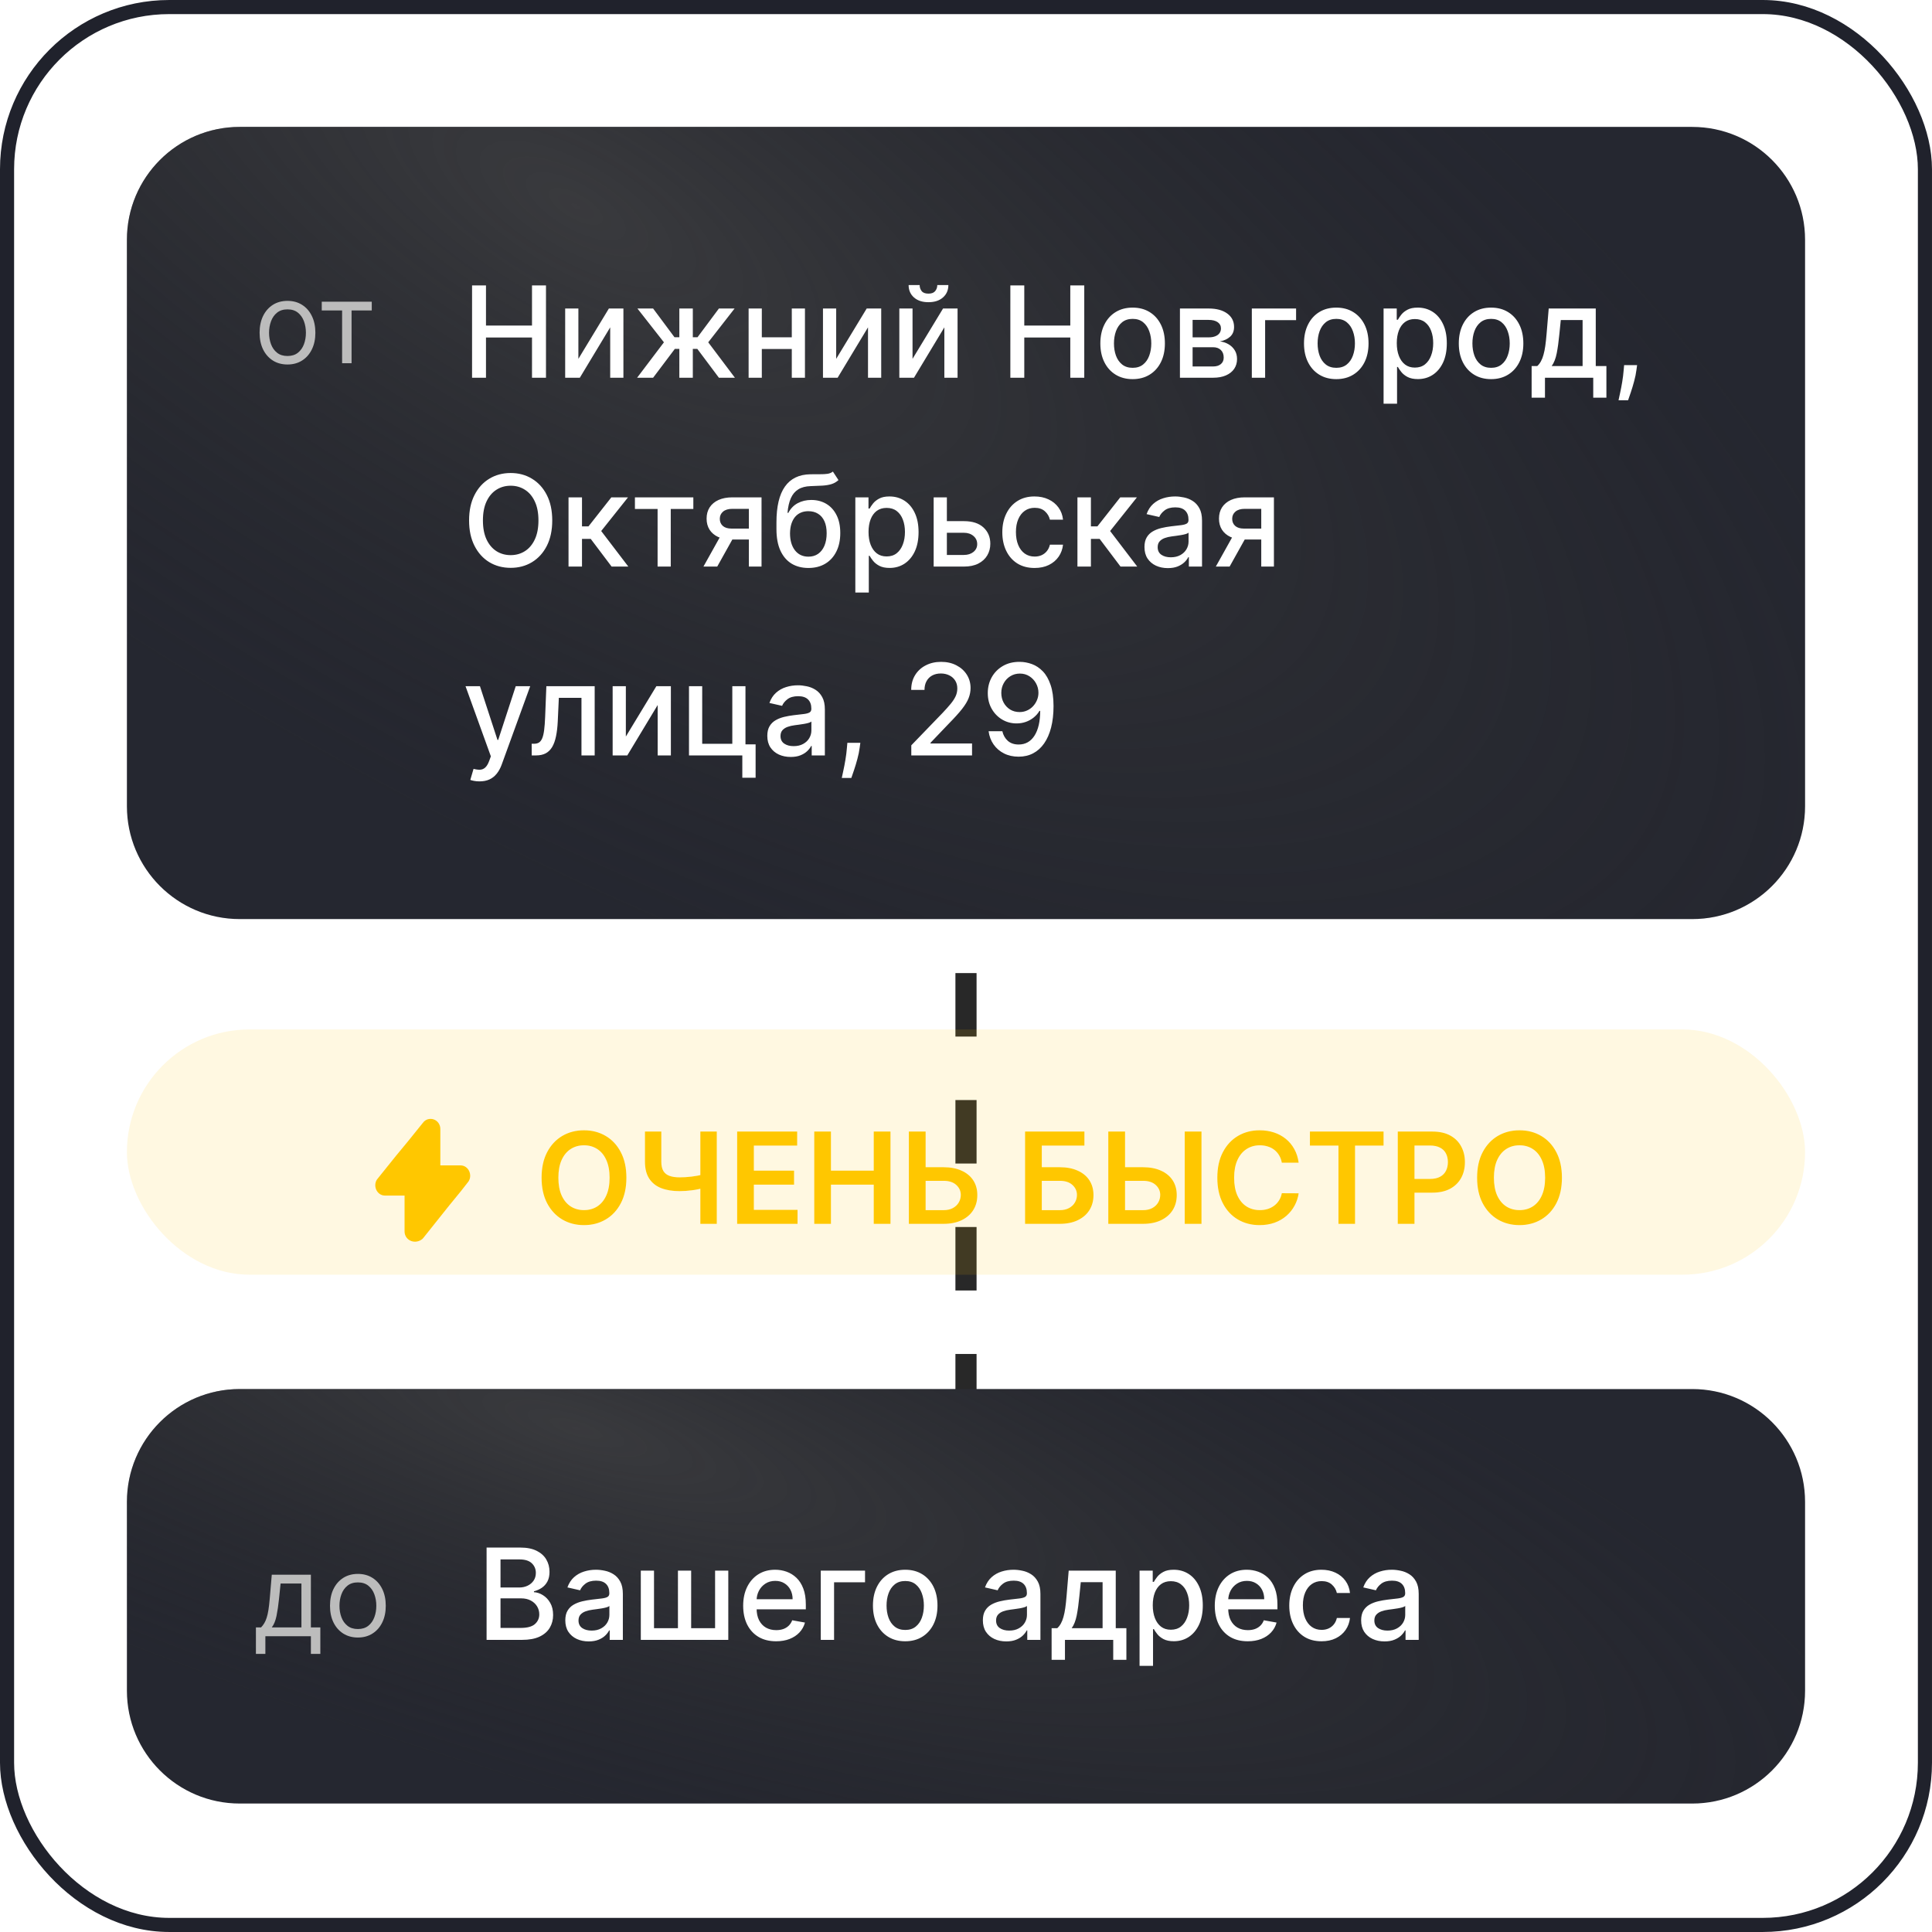 <svg width="266" height="266" viewBox="0 0 266 266" fill="none" xmlns="http://www.w3.org/2000/svg">
<rect x="0.971" y="0.971" width="264.056" height="264.056" rx="22.328" stroke="#20222C" stroke-width="1.942"/>
<path d="M132.999 116.496L132.999 201.926" stroke="#282828" stroke-width="2.912" stroke-dasharray="8.74 8.74"/>
<g filter="url(#filter0_b_45_564)">
<path d="M17.474 206.78C17.474 198.201 24.428 191.247 33.006 191.247H232.99C241.569 191.247 248.523 198.201 248.523 206.78V232.78C248.523 241.358 241.569 248.312 232.99 248.312H33.006C24.428 248.312 17.474 241.358 17.474 232.78V206.78Z" fill="#1C1E28"/>
<path d="M17.474 206.78C17.474 198.201 24.428 191.247 33.006 191.247H232.99C241.569 191.247 248.523 198.201 248.523 206.78V232.78C248.523 241.358 241.569 248.312 232.99 248.312H33.006C24.428 248.312 17.474 241.358 17.474 232.78V206.78Z" fill="white" fill-opacity="0.04"/>
<path d="M17.474 206.78C17.474 198.201 24.428 191.247 33.006 191.247H232.99C241.569 191.247 248.523 198.201 248.523 206.78V232.78C248.523 241.358 241.569 248.312 232.99 248.312H33.006C24.428 248.312 17.474 241.358 17.474 232.78V206.78Z" fill="url(#paint0_radial_45_564)" fill-opacity="0.61"/>
<path d="M35.235 227.707V224.066H35.941C36.114 223.886 36.263 223.691 36.388 223.481C36.513 223.272 36.621 223.024 36.713 222.737C36.809 222.446 36.89 222.093 36.956 221.678C37.022 221.258 37.081 220.753 37.133 220.161L37.419 216.807H42.803V224.066H44.105V227.707H42.803V225.28H36.537V227.707H35.235ZM37.419 224.066H41.501V218.021H38.633L38.412 220.161C38.32 221.047 38.206 221.821 38.07 222.483C37.934 223.145 37.717 223.673 37.419 224.066ZM49.274 225.456C48.51 225.456 47.838 225.274 47.261 224.91C46.687 224.546 46.239 224.037 45.915 223.382C45.595 222.728 45.435 221.963 45.435 221.087C45.435 220.205 45.595 219.435 45.915 218.776C46.239 218.118 46.687 217.607 47.261 217.243C47.838 216.879 48.51 216.697 49.274 216.697C50.039 216.697 50.709 216.879 51.282 217.243C51.859 217.607 52.308 218.118 52.628 218.776C52.952 219.435 53.113 220.205 53.113 221.087C53.113 221.963 52.952 222.728 52.628 223.382C52.308 224.037 51.859 224.546 51.282 224.91C50.709 225.274 50.039 225.456 49.274 225.456ZM49.274 224.287C49.855 224.287 50.333 224.138 50.709 223.84C51.084 223.542 51.361 223.15 51.541 222.665C51.722 222.18 51.812 221.654 51.812 221.087C51.812 220.521 51.722 219.993 51.541 219.504C51.361 219.015 51.084 218.62 50.709 218.318C50.333 218.017 49.855 217.866 49.274 217.866C48.693 217.866 48.215 218.017 47.84 218.318C47.465 218.62 47.188 219.015 47.007 219.504C46.827 219.993 46.737 220.521 46.737 221.087C46.737 221.654 46.827 222.18 47.007 222.665C47.188 223.15 47.465 223.542 47.84 223.84C48.215 224.138 48.693 224.287 49.274 224.287Z" fill="#BCBCBC"/>
<path d="M66.994 225.78V213.071H71.648C72.55 213.071 73.296 213.22 73.888 213.518C74.48 213.811 74.922 214.211 75.216 214.715C75.51 215.216 75.657 215.781 75.657 216.409C75.657 216.939 75.559 217.386 75.365 217.75C75.171 218.11 74.91 218.399 74.583 218.619C74.26 218.834 73.905 218.991 73.516 219.09V219.214C73.938 219.235 74.349 219.371 74.751 219.624C75.156 219.872 75.491 220.226 75.756 220.685C76.021 221.144 76.153 221.703 76.153 222.36C76.153 223.01 76 223.593 75.694 224.11C75.392 224.623 74.924 225.031 74.291 225.333C73.658 225.631 72.85 225.78 71.865 225.78H66.994ZM68.911 224.135H71.679C72.597 224.135 73.255 223.957 73.652 223.601C74.049 223.246 74.248 222.801 74.248 222.267C74.248 221.866 74.147 221.498 73.944 221.163C73.741 220.828 73.452 220.561 73.075 220.362C72.703 220.164 72.26 220.064 71.747 220.064H68.911V224.135ZM68.911 218.569H71.48C71.911 218.569 72.297 218.486 72.641 218.321C72.988 218.155 73.263 217.924 73.466 217.626C73.673 217.324 73.776 216.968 73.776 216.558C73.776 216.033 73.592 215.592 73.224 215.237C72.856 214.881 72.291 214.703 71.53 214.703H68.911V218.569ZM81.052 225.991C80.448 225.991 79.902 225.879 79.414 225.655C78.926 225.428 78.539 225.099 78.254 224.669C77.972 224.239 77.832 223.711 77.832 223.086C77.832 222.549 77.935 222.106 78.142 221.758C78.349 221.411 78.628 221.136 78.98 220.933C79.331 220.73 79.724 220.577 80.159 220.474C80.593 220.371 81.036 220.292 81.487 220.238C82.057 220.172 82.521 220.118 82.876 220.077C83.232 220.031 83.491 219.959 83.652 219.86C83.814 219.76 83.894 219.599 83.894 219.376V219.332C83.894 218.79 83.741 218.37 83.435 218.072C83.133 217.775 82.682 217.626 82.082 217.626C81.457 217.626 80.965 217.764 80.605 218.041C80.25 218.314 80.003 218.619 79.867 218.954L78.123 218.556C78.33 217.977 78.632 217.51 79.029 217.154C79.43 216.794 79.892 216.534 80.413 216.372C80.934 216.207 81.482 216.124 82.057 216.124C82.438 216.124 82.841 216.169 83.267 216.261C83.698 216.347 84.099 216.509 84.471 216.745C84.848 216.98 85.156 217.317 85.396 217.756C85.636 218.19 85.756 218.755 85.756 219.45V225.78H83.944V224.476H83.869C83.749 224.716 83.569 224.952 83.329 225.184C83.09 225.415 82.781 225.608 82.405 225.761C82.028 225.914 81.578 225.991 81.052 225.991ZM81.456 224.501C81.969 224.501 82.407 224.4 82.771 224.197C83.139 223.994 83.418 223.73 83.609 223.403C83.803 223.072 83.9 222.718 83.9 222.342V221.113C83.834 221.179 83.706 221.241 83.516 221.299C83.329 221.353 83.117 221.401 82.876 221.442C82.637 221.479 82.403 221.514 82.175 221.547C81.948 221.576 81.757 221.601 81.604 221.622C81.245 221.667 80.916 221.744 80.618 221.852C80.324 221.959 80.088 222.114 79.91 222.317C79.737 222.516 79.65 222.78 79.65 223.111C79.65 223.57 79.819 223.918 80.159 224.154C80.498 224.385 80.93 224.501 81.456 224.501ZM88.227 216.248H90.045V224.172H93.34V216.248H95.159V224.172H98.454V216.248H100.272V225.78H88.227V216.248ZM106.857 225.972C105.918 225.972 105.109 225.771 104.431 225.37C103.757 224.965 103.235 224.396 102.867 223.664C102.503 222.927 102.321 222.065 102.321 221.076C102.321 220.1 102.503 219.239 102.867 218.494C103.235 217.75 103.748 217.169 104.406 216.751C105.068 216.333 105.842 216.124 106.727 216.124C107.265 216.124 107.786 216.213 108.291 216.391C108.795 216.569 109.248 216.848 109.65 217.229C110.051 217.609 110.367 218.103 110.599 218.712C110.831 219.316 110.947 220.05 110.947 220.915V221.572H103.37V220.182H109.128C109.128 219.694 109.029 219.262 108.83 218.885C108.632 218.505 108.353 218.205 107.993 217.986C107.637 217.766 107.219 217.657 106.739 217.657C106.218 217.657 105.763 217.785 105.374 218.041C104.989 218.294 104.691 218.625 104.481 219.034C104.274 219.44 104.17 219.88 104.17 220.356V221.442C104.17 222.079 104.282 222.621 104.505 223.068C104.733 223.515 105.049 223.856 105.455 224.092C105.86 224.323 106.334 224.439 106.876 224.439C107.227 224.439 107.548 224.39 107.838 224.29C108.127 224.187 108.377 224.034 108.588 223.831C108.799 223.628 108.961 223.378 109.072 223.08L110.829 223.397C110.688 223.914 110.436 224.367 110.072 224.756C109.712 225.14 109.259 225.44 108.713 225.655C108.171 225.866 107.552 225.972 106.857 225.972ZM119.099 216.248V217.849H114.836V225.78H113.005V216.248H119.099ZM124.631 225.972C123.737 225.972 122.958 225.767 122.291 225.358C121.625 224.948 121.108 224.375 120.74 223.639C120.372 222.902 120.188 222.042 120.188 221.057C120.188 220.069 120.372 219.204 120.74 218.463C121.108 217.723 121.625 217.148 122.291 216.738C122.958 216.329 123.737 216.124 124.631 216.124C125.524 216.124 126.304 216.329 126.97 216.738C127.636 217.148 128.153 217.723 128.522 218.463C128.89 219.204 129.074 220.069 129.074 221.057C129.074 222.042 128.89 222.902 128.522 223.639C128.153 224.375 127.636 224.948 126.97 225.358C126.304 225.767 125.524 225.972 124.631 225.972ZM124.637 224.414C125.216 224.414 125.696 224.261 126.077 223.955C126.457 223.649 126.739 223.242 126.921 222.733C127.107 222.224 127.2 221.663 127.2 221.051C127.2 220.443 127.107 219.884 126.921 219.376C126.739 218.863 126.457 218.451 126.077 218.141C125.696 217.83 125.216 217.675 124.637 217.675C124.054 217.675 123.57 217.83 123.185 218.141C122.804 218.451 122.521 218.863 122.335 219.376C122.153 219.884 122.062 220.443 122.062 221.051C122.062 221.663 122.153 222.224 122.335 222.733C122.521 223.242 122.804 223.649 123.185 223.955C123.57 224.261 124.054 224.414 124.637 224.414ZM138.543 225.991C137.939 225.991 137.393 225.879 136.905 225.655C136.417 225.428 136.03 225.099 135.745 224.669C135.463 224.239 135.323 223.711 135.323 223.086C135.323 222.549 135.426 222.106 135.633 221.758C135.84 221.411 136.119 221.136 136.471 220.933C136.822 220.73 137.215 220.577 137.65 220.474C138.084 220.371 138.527 220.292 138.978 220.238C139.549 220.172 140.012 220.118 140.368 220.077C140.723 220.031 140.982 219.959 141.143 219.86C141.305 219.76 141.385 219.599 141.385 219.376V219.332C141.385 218.79 141.232 218.37 140.926 218.072C140.624 217.775 140.173 217.626 139.573 217.626C138.949 217.626 138.456 217.764 138.097 218.041C137.741 218.314 137.495 218.619 137.358 218.954L135.614 218.556C135.821 217.977 136.123 217.51 136.52 217.154C136.922 216.794 137.383 216.534 137.904 216.372C138.425 216.207 138.974 216.124 139.549 216.124C139.929 216.124 140.333 216.169 140.759 216.261C141.189 216.347 141.59 216.509 141.962 216.745C142.339 216.98 142.647 217.317 142.887 217.756C143.127 218.19 143.247 218.755 143.247 219.45V225.78H141.435V224.476H141.361C141.241 224.716 141.061 224.952 140.821 225.184C140.581 225.415 140.273 225.608 139.896 225.761C139.52 225.914 139.069 225.991 138.543 225.991ZM138.947 224.501C139.46 224.501 139.898 224.4 140.262 224.197C140.63 223.994 140.91 223.73 141.1 223.403C141.294 223.072 141.392 222.718 141.392 222.342V221.113C141.325 221.179 141.197 221.241 141.007 221.299C140.821 221.353 140.608 221.401 140.368 221.442C140.128 221.479 139.894 221.514 139.667 221.547C139.439 221.576 139.249 221.601 139.096 221.622C138.736 221.667 138.407 221.744 138.109 221.852C137.815 221.959 137.579 222.114 137.402 222.317C137.228 222.516 137.141 222.78 137.141 223.111C137.141 223.57 137.311 223.918 137.65 224.154C137.989 224.385 138.421 224.501 138.947 224.501ZM144.787 228.529V224.172H145.563C145.762 223.99 145.929 223.773 146.066 223.521C146.206 223.268 146.324 222.969 146.42 222.621C146.519 222.274 146.602 221.868 146.668 221.405C146.734 220.937 146.792 220.404 146.841 219.804L147.139 216.248H153.618V224.172H155.082V228.529H153.27V225.78H146.624V228.529H144.787ZM147.549 224.172H151.806V217.837H148.802L148.604 219.804C148.509 220.805 148.389 221.674 148.244 222.41C148.099 223.142 147.867 223.73 147.549 224.172ZM156.896 229.354V216.248H158.708V217.793H158.863C158.97 217.595 159.126 217.365 159.328 217.104C159.531 216.844 159.812 216.616 160.172 216.422C160.532 216.223 161.008 216.124 161.599 216.124C162.369 216.124 163.056 216.318 163.66 216.707C164.264 217.096 164.737 217.657 165.081 218.389C165.428 219.121 165.602 220.002 165.602 221.032C165.602 222.063 165.43 222.946 165.087 223.682C164.743 224.414 164.272 224.979 163.672 225.376C163.072 225.769 162.387 225.966 161.618 225.966C161.039 225.966 160.565 225.868 160.197 225.674C159.833 225.48 159.547 225.252 159.341 224.991C159.134 224.731 158.975 224.499 158.863 224.296H158.751V229.354H156.896ZM158.714 221.014C158.714 221.684 158.811 222.271 159.006 222.776C159.2 223.281 159.481 223.676 159.849 223.961C160.218 224.243 160.669 224.383 161.202 224.383C161.757 224.383 162.22 224.236 162.592 223.943C162.965 223.645 163.246 223.242 163.436 222.733C163.631 222.224 163.728 221.651 163.728 221.014C163.728 220.385 163.633 219.82 163.442 219.32C163.256 218.819 162.975 218.424 162.598 218.135C162.226 217.845 161.761 217.7 161.202 217.7C160.664 217.7 160.209 217.839 159.837 218.116C159.469 218.393 159.19 218.78 158.999 219.276C158.809 219.773 158.714 220.352 158.714 221.014ZM171.789 225.972C170.85 225.972 170.041 225.771 169.362 225.37C168.688 224.965 168.167 224.396 167.799 223.664C167.435 222.927 167.252 222.065 167.252 221.076C167.252 220.1 167.435 219.239 167.799 218.494C168.167 217.75 168.68 217.169 169.337 216.751C169.999 216.333 170.773 216.124 171.658 216.124C172.196 216.124 172.717 216.213 173.222 216.391C173.727 216.569 174.18 216.848 174.581 217.229C174.982 217.609 175.299 218.103 175.53 218.712C175.762 219.316 175.878 220.05 175.878 220.915V221.572H168.301V220.182H174.06C174.06 219.694 173.96 219.262 173.762 218.885C173.563 218.505 173.284 218.205 172.924 217.986C172.568 217.766 172.151 217.657 171.671 217.657C171.149 217.657 170.694 217.785 170.306 218.041C169.921 218.294 169.623 218.625 169.412 219.034C169.205 219.44 169.102 219.88 169.102 220.356V221.442C169.102 222.079 169.213 222.621 169.437 223.068C169.664 223.515 169.981 223.856 170.386 224.092C170.792 224.323 171.265 224.439 171.807 224.439C172.159 224.439 172.479 224.39 172.769 224.29C173.059 224.187 173.309 224.034 173.52 223.831C173.731 223.628 173.892 223.378 174.004 223.08L175.76 223.397C175.619 223.914 175.367 224.367 175.003 224.756C174.643 225.14 174.19 225.44 173.644 225.655C173.102 225.866 172.484 225.972 171.789 225.972ZM181.951 225.972C181.029 225.972 180.235 225.763 179.569 225.345C178.907 224.923 178.398 224.342 178.042 223.601C177.686 222.861 177.508 222.013 177.508 221.057C177.508 220.089 177.69 219.235 178.054 218.494C178.419 217.75 178.932 217.169 179.593 216.751C180.255 216.333 181.035 216.124 181.933 216.124C182.657 216.124 183.302 216.258 183.869 216.527C184.436 216.792 184.893 217.164 185.24 217.644C185.592 218.124 185.801 218.685 185.867 219.326H184.061C183.962 218.879 183.734 218.494 183.379 218.172C183.027 217.849 182.555 217.688 181.964 217.688C181.447 217.688 180.994 217.824 180.605 218.097C180.22 218.366 179.92 218.751 179.705 219.251C179.49 219.748 179.382 220.335 179.382 221.014C179.382 221.709 179.488 222.309 179.699 222.813C179.91 223.318 180.208 223.709 180.592 223.986C180.981 224.263 181.438 224.402 181.964 224.402C182.316 224.402 182.634 224.338 182.919 224.21C183.209 224.077 183.451 223.889 183.646 223.645C183.844 223.401 183.983 223.107 184.061 222.764H185.867C185.801 223.38 185.6 223.93 185.265 224.414C184.93 224.898 184.481 225.279 183.919 225.556C183.36 225.833 182.704 225.972 181.951 225.972ZM190.625 225.991C190.021 225.991 189.475 225.879 188.987 225.655C188.499 225.428 188.112 225.099 187.826 224.669C187.545 224.239 187.404 223.711 187.404 223.086C187.404 222.549 187.508 222.106 187.715 221.758C187.922 221.411 188.201 221.136 188.552 220.933C188.904 220.73 189.297 220.577 189.731 220.474C190.166 220.371 190.608 220.292 191.059 220.238C191.63 220.172 192.094 220.118 192.449 220.077C192.805 220.031 193.064 219.959 193.225 219.86C193.386 219.76 193.467 219.599 193.467 219.376V219.332C193.467 218.79 193.314 218.37 193.008 218.072C192.706 217.775 192.255 217.626 191.655 217.626C191.03 217.626 190.538 217.764 190.178 218.041C189.822 218.314 189.576 218.619 189.44 218.954L187.696 218.556C187.903 217.977 188.205 217.51 188.602 217.154C189.003 216.794 189.465 216.534 189.986 216.372C190.507 216.207 191.055 216.124 191.63 216.124C192.011 216.124 192.414 216.169 192.84 216.261C193.271 216.347 193.672 216.509 194.044 216.745C194.421 216.98 194.729 217.317 194.969 217.756C195.209 218.19 195.329 218.755 195.329 219.45V225.78H193.517V224.476H193.442C193.322 224.716 193.142 224.952 192.902 225.184C192.662 225.415 192.354 225.608 191.978 225.761C191.601 225.914 191.15 225.991 190.625 225.991ZM191.028 224.501C191.541 224.501 191.98 224.4 192.344 224.197C192.712 223.994 192.991 223.73 193.182 223.403C193.376 223.072 193.473 222.718 193.473 222.342V221.113C193.407 221.179 193.279 221.241 193.089 221.299C192.902 221.353 192.689 221.401 192.449 221.442C192.209 221.479 191.976 221.514 191.748 221.547C191.521 221.576 191.33 221.601 191.177 221.622C190.817 221.667 190.488 221.744 190.191 221.852C189.897 221.959 189.661 222.114 189.483 222.317C189.309 222.516 189.223 222.78 189.223 223.111C189.223 223.57 189.392 223.918 189.731 224.154C190.071 224.385 190.503 224.501 191.028 224.501Z" fill="white"/>
</g>
<g filter="url(#filter1_b_45_564)">
<path d="M17.474 33.007C17.474 24.429 24.428 17.474 33.006 17.474H232.99C241.569 17.474 248.523 24.429 248.523 33.007V111.007C248.523 119.586 241.569 126.54 232.99 126.54H33.006C24.428 126.54 17.474 119.586 17.474 111.007V33.007Z" fill="#1C1E28"/>
<path d="M17.474 33.007C17.474 24.429 24.428 17.474 33.006 17.474H232.99C241.569 17.474 248.523 24.429 248.523 33.007V111.007C248.523 119.586 241.569 126.54 232.99 126.54H33.006C24.428 126.54 17.474 119.586 17.474 111.007V33.007Z" fill="white" fill-opacity="0.04"/>
<path d="M17.474 33.007C17.474 24.429 24.428 17.474 33.006 17.474H232.99C241.569 17.474 248.523 24.429 248.523 33.007V111.007C248.523 119.586 241.569 126.54 232.99 126.54H33.006C24.428 126.54 17.474 119.586 17.474 111.007V33.007Z" fill="url(#paint1_radial_45_564)" fill-opacity="0.61"/>
<path d="M39.582 50.184C38.817 50.184 38.146 50.002 37.568 49.638C36.995 49.273 36.546 48.764 36.222 48.11C35.903 47.455 35.742 46.69 35.742 45.815C35.742 44.932 35.903 44.162 36.222 43.504C36.546 42.846 36.995 42.334 37.568 41.97C38.146 41.606 38.817 41.424 39.582 41.424C40.346 41.424 41.016 41.606 41.589 41.97C42.167 42.334 42.615 42.846 42.935 43.504C43.259 44.162 43.421 44.932 43.421 45.815C43.421 46.69 43.259 47.455 42.935 48.11C42.615 48.764 42.167 49.273 41.589 49.638C41.016 50.002 40.346 50.184 39.582 50.184ZM39.582 49.014C40.163 49.014 40.641 48.865 41.016 48.567C41.391 48.27 41.668 47.878 41.849 47.393C42.029 46.907 42.119 46.381 42.119 45.815C42.119 45.249 42.029 44.721 41.849 44.232C41.668 43.743 41.391 43.348 41.016 43.046C40.641 42.745 40.163 42.594 39.582 42.594C39.001 42.594 38.523 42.745 38.148 43.046C37.772 43.348 37.495 43.743 37.315 44.232C37.134 44.721 37.044 45.249 37.044 45.815C37.044 46.381 37.134 46.907 37.315 47.393C37.495 47.878 37.772 48.27 38.148 48.567C38.523 48.865 39.001 49.014 39.582 49.014ZM44.3 42.748V41.535H51.184V42.748H48.404V50.007H47.102V42.748H44.3Z" fill="#BCBCBC"/>
<path d="M64.994 52.007V39.298H66.911V44.821H73.247V39.298H75.171V52.007H73.247V46.466H66.911V52.007H64.994ZM79.632 49.407L83.833 42.476H85.832V52.007H84.013V45.069L79.831 52.007H77.814V42.476H79.632V49.407ZM87.718 52.007L91.41 47.13L87.761 42.476H89.921L92.868 46.435H93.532V42.476H95.388V46.435H96.033L98.981 42.476H101.14L97.51 47.13L101.184 52.007H98.981L96.008 48.036H95.388V52.007H93.532V48.036H92.912L89.921 52.007H87.718ZM109.53 46.441V48.048H104.367V46.441H109.53ZM104.888 42.476V52.007H103.07V42.476H104.888ZM110.827 42.476V52.007H109.015V42.476H110.827ZM115.127 49.407L119.328 42.476H121.326V52.007H119.508V45.069L115.326 52.007H113.309V42.476H115.127V49.407ZM125.639 49.407L129.84 42.476H131.838V52.007H130.02V45.069L125.838 52.007H123.821V42.476H125.639V49.407ZM129.046 39.249H130.572C130.572 39.948 130.324 40.517 129.828 40.955C129.335 41.39 128.669 41.607 127.829 41.607C126.994 41.607 126.33 41.39 125.838 40.955C125.345 40.517 125.099 39.948 125.099 39.249H126.619C126.619 39.559 126.71 39.834 126.892 40.074C127.074 40.31 127.387 40.428 127.829 40.428C128.264 40.428 128.574 40.31 128.76 40.074C128.951 39.838 129.046 39.563 129.046 39.249ZM139.106 52.007V39.298H141.024V44.821H147.359V39.298H149.283V52.007H147.359V46.466H141.024V52.007H139.106ZM155.941 52.199C155.048 52.199 154.268 51.995 153.602 51.585C152.936 51.176 152.419 50.603 152.051 49.866C151.682 49.13 151.498 48.269 151.498 47.285C151.498 46.296 151.682 45.431 152.051 44.691C152.419 43.95 152.936 43.375 153.602 42.966C154.268 42.556 155.048 42.352 155.941 42.352C156.835 42.352 157.615 42.556 158.281 42.966C158.947 43.375 159.464 43.95 159.832 44.691C160.2 45.431 160.384 46.296 160.384 47.285C160.384 48.269 160.2 49.13 159.832 49.866C159.464 50.603 158.947 51.176 158.281 51.585C157.615 51.995 156.835 52.199 155.941 52.199ZM155.948 50.642C156.527 50.642 157.007 50.489 157.387 50.183C157.768 49.877 158.049 49.469 158.231 48.96C158.417 48.451 158.51 47.891 158.51 47.279C158.51 46.67 158.417 46.112 158.231 45.603C158.049 45.09 157.768 44.678 157.387 44.368C157.007 44.058 156.527 43.903 155.948 43.903C155.364 43.903 154.88 44.058 154.495 44.368C154.115 44.678 153.831 45.09 153.645 45.603C153.463 46.112 153.372 46.67 153.372 47.279C153.372 47.891 153.463 48.451 153.645 48.96C153.831 49.469 154.115 49.877 154.495 50.183C154.88 50.489 155.364 50.642 155.948 50.642ZM162.455 52.007V42.476H166.408C167.484 42.476 168.336 42.705 168.965 43.164C169.594 43.62 169.908 44.238 169.908 45.02C169.908 45.578 169.73 46.021 169.374 46.348C169.019 46.675 168.547 46.894 167.96 47.006C168.386 47.055 168.777 47.183 169.132 47.39C169.488 47.593 169.774 47.866 169.989 48.209C170.208 48.553 170.318 48.962 170.318 49.438C170.318 49.943 170.187 50.389 169.927 50.778C169.666 51.163 169.288 51.465 168.791 51.684C168.299 51.9 167.705 52.007 167.01 52.007H162.455ZM164.199 50.456H167.01C167.469 50.456 167.829 50.346 168.09 50.127C168.351 49.908 168.481 49.61 168.481 49.233C168.481 48.791 168.351 48.443 168.09 48.191C167.829 47.934 167.469 47.806 167.01 47.806H164.199V50.456ZM164.199 46.447H166.427C166.774 46.447 167.072 46.397 167.32 46.298C167.573 46.199 167.765 46.058 167.898 45.876C168.034 45.69 168.102 45.471 168.102 45.218C168.102 44.85 167.951 44.563 167.649 44.356C167.347 44.149 166.934 44.046 166.408 44.046H164.199V46.447ZM178.447 42.476V44.077H174.184V52.007H172.353V42.476H178.447ZM183.979 52.199C183.085 52.199 182.305 51.995 181.639 51.585C180.973 51.176 180.456 50.603 180.088 49.866C179.72 49.13 179.536 48.269 179.536 47.285C179.536 46.296 179.72 45.431 180.088 44.691C180.456 43.95 180.973 43.375 181.639 42.966C182.305 42.556 183.085 42.352 183.979 42.352C184.872 42.352 185.652 42.556 186.318 42.966C186.984 43.375 187.501 43.95 187.87 44.691C188.238 45.431 188.422 46.296 188.422 47.285C188.422 48.269 188.238 49.13 187.87 49.866C187.501 50.603 186.984 51.176 186.318 51.585C185.652 51.995 184.872 52.199 183.979 52.199ZM183.985 50.642C184.564 50.642 185.044 50.489 185.425 50.183C185.805 49.877 186.086 49.469 186.269 48.96C186.455 48.451 186.548 47.891 186.548 47.279C186.548 46.67 186.455 46.112 186.269 45.603C186.086 45.09 185.805 44.678 185.425 44.368C185.044 44.058 184.564 43.903 183.985 43.903C183.402 43.903 182.918 44.058 182.533 44.368C182.152 44.678 181.869 45.09 181.683 45.603C181.501 46.112 181.41 46.67 181.41 47.279C181.41 47.891 181.501 48.451 181.683 48.96C181.869 49.469 182.152 49.877 182.533 50.183C182.918 50.489 183.402 50.642 183.985 50.642ZM190.493 55.581V42.476H192.305V44.021H192.46C192.567 43.822 192.723 43.593 192.925 43.332C193.128 43.071 193.409 42.844 193.769 42.649C194.129 42.451 194.605 42.352 195.197 42.352C195.966 42.352 196.653 42.546 197.257 42.935C197.861 43.324 198.334 43.884 198.678 44.617C199.025 45.349 199.199 46.23 199.199 47.26C199.199 48.29 199.027 49.173 198.684 49.91C198.341 50.642 197.869 51.207 197.269 51.604C196.669 51.997 195.985 52.193 195.215 52.193C194.636 52.193 194.162 52.096 193.794 51.902C193.43 51.707 193.145 51.48 192.938 51.219C192.731 50.958 192.572 50.727 192.46 50.524H192.348V55.581H190.493ZM192.311 47.241C192.311 47.911 192.408 48.499 192.603 49.004C192.797 49.508 193.078 49.904 193.447 50.189C193.815 50.47 194.266 50.611 194.799 50.611C195.354 50.611 195.817 50.464 196.189 50.17C196.562 49.872 196.843 49.469 197.033 48.96C197.228 48.451 197.325 47.878 197.325 47.241C197.325 46.612 197.23 46.048 197.039 45.547C196.853 45.047 196.572 44.652 196.196 44.362C195.823 44.072 195.358 43.928 194.799 43.928C194.262 43.928 193.806 44.066 193.434 44.343C193.066 44.621 192.787 45.007 192.596 45.504C192.406 46 192.311 46.579 192.311 47.241ZM205.293 52.199C204.399 52.199 203.619 51.995 202.953 51.585C202.287 51.176 201.77 50.603 201.402 49.866C201.034 49.13 200.85 48.269 200.85 47.285C200.85 46.296 201.034 45.431 201.402 44.691C201.77 43.95 202.287 43.375 202.953 42.966C203.619 42.556 204.399 42.352 205.293 42.352C206.186 42.352 206.966 42.556 207.632 42.966C208.298 43.375 208.815 43.95 209.183 44.691C209.552 45.431 209.736 46.296 209.736 47.285C209.736 48.269 209.552 49.13 209.183 49.866C208.815 50.603 208.298 51.176 207.632 51.585C206.966 51.995 206.186 52.199 205.293 52.199ZM205.299 50.642C205.878 50.642 206.358 50.489 206.738 50.183C207.119 49.877 207.4 49.469 207.582 48.96C207.769 48.451 207.862 47.891 207.862 47.279C207.862 46.67 207.769 46.112 207.582 45.603C207.4 45.09 207.119 44.678 206.738 44.368C206.358 44.058 205.878 43.903 205.299 43.903C204.716 43.903 204.232 44.058 203.847 44.368C203.466 44.678 203.183 45.09 202.997 45.603C202.815 46.112 202.724 46.67 202.724 47.279C202.724 47.891 202.815 48.451 202.997 48.96C203.183 49.469 203.466 49.877 203.847 50.183C204.232 50.489 204.716 50.642 205.299 50.642ZM210.876 54.756V50.4H211.652C211.85 50.218 212.018 50.001 212.154 49.748C212.295 49.496 212.413 49.196 212.508 48.849C212.607 48.501 212.69 48.096 212.756 47.632C212.822 47.165 212.88 46.631 212.93 46.031L213.228 42.476H219.706V50.4H221.171V54.756H219.359V52.007H212.713V54.756H210.876ZM213.637 50.4H217.894V44.064H214.891L214.692 46.031C214.597 47.032 214.477 47.901 214.332 48.638C214.188 49.37 213.956 49.957 213.637 50.4ZM225.398 50.27L225.305 50.946C225.243 51.442 225.137 51.959 224.988 52.497C224.844 53.039 224.693 53.542 224.535 54.005C224.382 54.468 224.256 54.837 224.157 55.11H222.841C222.895 54.853 222.97 54.506 223.065 54.067C223.16 53.633 223.253 53.147 223.344 52.609C223.435 52.071 223.503 51.523 223.549 50.965L223.611 50.27H225.398ZM76.033 71.653C76.033 73.01 75.785 74.176 75.289 75.153C74.792 76.125 74.112 76.874 73.247 77.399C72.386 77.92 71.408 78.181 70.312 78.181C69.211 78.181 68.229 77.92 67.364 77.399C66.504 76.874 65.825 76.123 65.329 75.146C64.832 74.17 64.584 73.006 64.584 71.653C64.584 70.296 64.832 69.131 65.329 68.159C65.825 67.183 66.504 66.434 67.364 65.913C68.229 65.387 69.211 65.125 70.312 65.125C71.408 65.125 72.386 65.387 73.247 65.913C74.112 66.434 74.792 67.183 75.289 68.159C75.785 69.131 76.033 70.296 76.033 71.653ZM74.134 71.653C74.134 70.619 73.967 69.748 73.632 69.04C73.301 68.329 72.846 67.791 72.267 67.427C71.692 67.059 71.04 66.875 70.312 66.875C69.58 66.875 68.926 67.059 68.351 67.427C67.776 67.791 67.321 68.329 66.986 69.04C66.655 69.748 66.489 70.619 66.489 71.653C66.489 72.687 66.655 73.56 66.986 74.271C67.321 74.979 67.776 75.517 68.351 75.885C68.926 76.249 69.58 76.431 70.312 76.431C71.04 76.431 71.692 76.249 72.267 75.885C72.846 75.517 73.301 74.979 73.632 74.271C73.967 73.56 74.134 72.687 74.134 71.653ZM78.275 78.007V68.476H80.13V72.472H81.024L84.17 68.476H86.466L82.774 73.111L86.509 78.007H84.207L81.334 74.197H80.13V78.007H78.275ZM87.417 70.077V68.476H95.459V70.077H92.35V78.007H90.538V70.077H87.417ZM103.106 78.007V70.058H100.822C100.28 70.058 99.858 70.184 99.556 70.436C99.254 70.689 99.103 71.02 99.103 71.429C99.103 71.835 99.242 72.162 99.519 72.41C99.8 72.654 100.193 72.776 100.698 72.776H103.646V74.278H100.698C99.995 74.278 99.387 74.162 98.874 73.93C98.365 73.694 97.972 73.361 97.695 72.931C97.422 72.501 97.285 71.992 97.285 71.405C97.285 70.805 97.426 70.288 97.707 69.853C97.993 69.415 98.4 69.076 98.93 68.835C99.463 68.596 100.094 68.476 100.822 68.476H104.849V78.007H103.106ZM96.851 78.007L99.538 73.192H101.436L98.749 78.007H96.851ZM114.673 64.926L115.442 66.099C115.157 66.36 114.832 66.546 114.468 66.657C114.108 66.765 113.692 66.833 113.22 66.862C112.749 66.887 112.209 66.91 111.601 66.93C110.914 66.951 110.349 67.1 109.907 67.377C109.464 67.65 109.123 68.056 108.883 68.594C108.647 69.127 108.494 69.797 108.424 70.604H108.542C108.852 70.013 109.282 69.57 109.832 69.276C110.387 68.982 111.009 68.835 111.7 68.835C112.47 68.835 113.154 69.011 113.754 69.363C114.354 69.715 114.826 70.23 115.169 70.908C115.516 71.582 115.69 72.408 115.69 73.384C115.69 74.373 115.508 75.227 115.144 75.947C114.784 76.667 114.275 77.223 113.618 77.616C112.964 78.005 112.192 78.199 111.303 78.199C110.414 78.199 109.638 77.999 108.976 77.597C108.318 77.192 107.807 76.592 107.443 75.798C107.083 75.004 106.903 74.023 106.903 72.857V71.913C106.903 69.733 107.292 68.093 108.07 66.993C108.848 65.892 110.01 65.327 111.557 65.299C112.058 65.286 112.505 65.284 112.898 65.292C113.291 65.296 113.634 65.278 113.928 65.236C114.226 65.191 114.474 65.088 114.673 64.926ZM111.309 76.642C111.826 76.642 112.271 76.512 112.643 76.251C113.02 75.986 113.309 75.612 113.512 75.128C113.715 74.644 113.816 74.073 113.816 73.415C113.816 72.77 113.715 72.222 113.512 71.771C113.309 71.32 113.02 70.976 112.643 70.741C112.267 70.501 111.816 70.381 111.291 70.381C110.902 70.381 110.554 70.449 110.248 70.585C109.942 70.718 109.679 70.914 109.46 71.175C109.245 71.436 109.077 71.754 108.957 72.131C108.842 72.503 108.779 72.931 108.771 73.415C108.771 74.4 108.997 75.184 109.448 75.767C109.903 76.35 110.523 76.642 111.309 76.642ZM117.763 81.581V68.476H119.575V70.021H119.73C119.837 69.822 119.993 69.593 120.195 69.332C120.398 69.071 120.679 68.844 121.039 68.649C121.399 68.451 121.875 68.352 122.466 68.352C123.236 68.352 123.923 68.546 124.527 68.935C125.131 69.324 125.604 69.884 125.948 70.617C126.295 71.349 126.469 72.23 126.469 73.26C126.469 74.29 126.297 75.173 125.954 75.91C125.611 76.642 125.139 77.207 124.539 77.604C123.939 77.997 123.255 78.193 122.485 78.193C121.906 78.193 121.432 78.096 121.064 77.902C120.7 77.707 120.415 77.48 120.208 77.219C120.001 76.958 119.842 76.727 119.73 76.524H119.618V81.581H117.763ZM119.581 73.241C119.581 73.912 119.678 74.499 119.873 75.004C120.067 75.508 120.348 75.903 120.717 76.189C121.085 76.47 121.536 76.611 122.069 76.611C122.624 76.611 123.087 76.464 123.459 76.17C123.832 75.872 124.113 75.469 124.303 74.96C124.498 74.451 124.595 73.878 124.595 73.241C124.595 72.612 124.5 72.048 124.309 71.547C124.123 71.047 123.842 70.652 123.466 70.362C123.093 70.073 122.628 69.928 122.069 69.928C121.532 69.928 121.076 70.066 120.704 70.343C120.336 70.621 120.057 71.007 119.866 71.504C119.676 72 119.581 72.579 119.581 73.241ZM129.944 71.752H132.712C133.878 71.752 134.776 72.042 135.405 72.621C136.033 73.2 136.348 73.947 136.348 74.861C136.348 75.457 136.207 75.992 135.926 76.468C135.645 76.944 135.233 77.32 134.691 77.597C134.149 77.871 133.489 78.007 132.712 78.007H128.548V68.476H130.366V76.406H132.712C133.245 76.406 133.684 76.267 134.027 75.99C134.37 75.709 134.542 75.351 134.542 74.917C134.542 74.458 134.37 74.083 134.027 73.794C133.684 73.5 133.245 73.353 132.712 73.353H129.944V71.752ZM142.443 78.199C141.521 78.199 140.726 77.99 140.06 77.573C139.398 77.151 138.889 76.57 138.534 75.829C138.178 75.088 138 74.24 138 73.285C138 72.317 138.182 71.463 138.546 70.722C138.91 69.977 139.423 69.396 140.085 68.978C140.747 68.56 141.527 68.352 142.424 68.352C143.148 68.352 143.794 68.486 144.361 68.755C144.927 69.02 145.384 69.392 145.732 69.872C146.084 70.352 146.292 70.912 146.359 71.553H144.553C144.454 71.107 144.226 70.722 143.87 70.399C143.519 70.077 143.047 69.915 142.456 69.915C141.938 69.915 141.485 70.052 141.097 70.325C140.712 70.594 140.412 70.978 140.197 71.479C139.982 71.975 139.874 72.563 139.874 73.241C139.874 73.936 139.98 74.536 140.191 75.041C140.402 75.546 140.699 75.937 141.084 76.214C141.473 76.491 141.93 76.629 142.456 76.629C142.807 76.629 143.126 76.565 143.411 76.437C143.701 76.305 143.943 76.117 144.137 75.872C144.336 75.628 144.474 75.335 144.553 74.991H146.359C146.292 75.608 146.092 76.158 145.757 76.642C145.422 77.126 144.973 77.507 144.41 77.784C143.852 78.061 143.196 78.199 142.443 78.199ZM148.343 78.007V68.476H150.198V72.472H151.092L154.238 68.476H156.534L152.842 73.111L156.577 78.007H154.275L151.402 74.197H150.198V78.007H148.343ZM160.792 78.218C160.188 78.218 159.642 78.106 159.154 77.883C158.666 77.655 158.279 77.327 157.994 76.896C157.712 76.466 157.572 75.939 157.572 75.314C157.572 74.776 157.675 74.334 157.882 73.986C158.089 73.638 158.368 73.363 158.72 73.161C159.071 72.958 159.464 72.805 159.899 72.701C160.333 72.598 160.776 72.519 161.227 72.466C161.798 72.4 162.261 72.346 162.617 72.304C162.973 72.259 163.231 72.186 163.392 72.087C163.554 71.988 163.634 71.826 163.634 71.603V71.56C163.634 71.018 163.481 70.598 163.175 70.3C162.873 70.002 162.422 69.853 161.822 69.853C161.198 69.853 160.705 69.992 160.346 70.269C159.99 70.542 159.744 70.846 159.607 71.181L157.863 70.784C158.07 70.205 158.372 69.737 158.769 69.382C159.171 69.022 159.632 68.761 160.153 68.6C160.674 68.434 161.223 68.352 161.798 68.352C162.178 68.352 162.582 68.397 163.008 68.488C163.438 68.575 163.839 68.736 164.212 68.972C164.588 69.208 164.896 69.545 165.136 69.984C165.376 70.418 165.496 70.983 165.496 71.678V78.007H163.684V76.704H163.61C163.49 76.944 163.31 77.18 163.07 77.411C162.83 77.643 162.522 77.835 162.145 77.989C161.769 78.141 161.318 78.218 160.792 78.218ZM161.196 76.729C161.709 76.729 162.147 76.627 162.511 76.425C162.879 76.222 163.159 75.957 163.349 75.63C163.543 75.299 163.641 74.946 163.641 74.569V73.341C163.574 73.407 163.446 73.469 163.256 73.527C163.07 73.581 162.857 73.628 162.617 73.669C162.377 73.707 162.143 73.742 161.916 73.775C161.688 73.804 161.498 73.829 161.345 73.85C160.985 73.895 160.656 73.972 160.358 74.079C160.064 74.187 159.828 74.342 159.651 74.544C159.477 74.743 159.39 75.008 159.39 75.339C159.39 75.798 159.56 76.145 159.899 76.381C160.238 76.613 160.67 76.729 161.196 76.729ZM173.651 78.007V70.058H171.368C170.826 70.058 170.404 70.184 170.102 70.436C169.8 70.689 169.649 71.02 169.649 71.429C169.649 71.835 169.788 72.162 170.065 72.41C170.346 72.654 170.739 72.776 171.244 72.776H174.191V74.278H171.244C170.54 74.278 169.932 74.162 169.419 73.93C168.911 73.694 168.518 73.361 168.24 72.931C167.967 72.501 167.831 71.992 167.831 71.405C167.831 70.805 167.971 70.288 168.253 69.853C168.538 69.415 168.946 69.076 169.475 68.835C170.009 68.596 170.64 68.476 171.368 68.476H175.395V78.007H173.651ZM167.396 78.007L170.083 73.192H171.982L169.295 78.007H167.396ZM66.018 107.581C65.741 107.581 65.488 107.559 65.261 107.513C65.033 107.472 64.864 107.426 64.752 107.377L65.199 105.856C65.538 105.947 65.84 105.987 66.105 105.974C66.369 105.962 66.603 105.862 66.806 105.676C67.013 105.49 67.195 105.186 67.352 104.764L67.582 104.131L64.094 94.476H66.08L68.494 101.872H68.593L71.007 94.476H72.999L69.071 105.279C68.889 105.776 68.657 106.196 68.376 106.539C68.094 106.886 67.759 107.147 67.371 107.321C66.982 107.494 66.531 107.581 66.018 107.581ZM73.207 104.007L73.201 102.4H73.542C73.806 102.4 74.028 102.344 74.206 102.232C74.388 102.117 74.537 101.922 74.653 101.649C74.768 101.376 74.857 101 74.919 100.52C74.981 100.036 75.027 99.427 75.056 98.695L75.223 94.476H81.876V104.007H80.057V96.077H76.942L76.793 99.316C76.756 100.102 76.675 100.789 76.551 101.376C76.431 101.963 76.256 102.454 76.024 102.847C75.792 103.236 75.494 103.527 75.13 103.722C74.766 103.912 74.324 104.007 73.802 104.007H73.207ZM86.168 101.407L90.369 94.476H92.367V104.007H90.549V97.07L86.367 104.007H84.35V94.476H86.168V101.407ZM102.637 94.476V102.487H104.033V107.079H102.203V104.007H94.862V94.476H96.68V102.406H100.825V94.476H102.637ZM108.864 104.218C108.26 104.218 107.714 104.106 107.226 103.883C106.738 103.655 106.351 103.327 106.066 102.896C105.784 102.466 105.644 101.939 105.644 101.314C105.644 100.776 105.747 100.334 105.954 99.986C106.161 99.638 106.44 99.363 106.792 99.161C107.143 98.958 107.536 98.805 107.971 98.701C108.405 98.598 108.848 98.519 109.299 98.466C109.87 98.4 110.333 98.346 110.689 98.304C111.044 98.259 111.303 98.186 111.464 98.087C111.626 97.988 111.706 97.826 111.706 97.603V97.56C111.706 97.018 111.553 96.598 111.247 96.3C110.945 96.002 110.494 95.853 109.894 95.853C109.27 95.853 108.777 95.992 108.417 96.269C108.062 96.542 107.816 96.846 107.679 97.181L105.935 96.784C106.142 96.205 106.444 95.737 106.841 95.382C107.243 95.022 107.704 94.761 108.225 94.6C108.746 94.434 109.295 94.352 109.87 94.352C110.25 94.352 110.653 94.397 111.08 94.488C111.51 94.575 111.911 94.736 112.283 94.972C112.66 95.208 112.968 95.545 113.208 95.984C113.448 96.418 113.568 96.983 113.568 97.678V104.007H111.756V102.704H111.682C111.562 102.944 111.382 103.18 111.142 103.411C110.902 103.643 110.594 103.835 110.217 103.988C109.841 104.142 109.39 104.218 108.864 104.218ZM109.268 102.729C109.781 102.729 110.219 102.627 110.583 102.425C110.951 102.222 111.231 101.957 111.421 101.63C111.615 101.299 111.713 100.946 111.713 100.569V99.341C111.646 99.407 111.518 99.469 111.328 99.527C111.142 99.581 110.929 99.628 110.689 99.669C110.449 99.707 110.215 99.742 109.987 99.775C109.76 99.804 109.57 99.829 109.417 99.85C109.057 99.895 108.728 99.972 108.43 100.079C108.136 100.187 107.9 100.342 107.722 100.544C107.549 100.743 107.462 101.008 107.462 101.339C107.462 101.798 107.631 102.145 107.971 102.381C108.31 102.613 108.742 102.729 109.268 102.729ZM118.453 102.27L118.36 102.946C118.298 103.442 118.193 103.96 118.044 104.497C117.899 105.039 117.748 105.542 117.591 106.005C117.438 106.469 117.311 106.837 117.212 107.11H115.897C115.95 106.853 116.025 106.506 116.12 106.067C116.215 105.633 116.308 105.147 116.399 104.609C116.49 104.071 116.558 103.523 116.604 102.965L116.666 102.27H118.453ZM125.468 104.007V102.617L129.769 98.162C130.228 97.678 130.606 97.254 130.904 96.889C131.206 96.521 131.432 96.172 131.581 95.841C131.73 95.51 131.804 95.158 131.804 94.786C131.804 94.364 131.705 94 131.506 93.694C131.308 93.383 131.037 93.146 130.693 92.98C130.35 92.811 129.963 92.726 129.533 92.726C129.078 92.726 128.681 92.819 128.341 93.005C128.002 93.191 127.742 93.454 127.56 93.793C127.377 94.132 127.286 94.529 127.286 94.984H125.456C125.456 94.211 125.634 93.534 125.99 92.955C126.345 92.376 126.833 91.927 127.454 91.609C128.075 91.286 128.78 91.125 129.57 91.125C130.368 91.125 131.072 91.284 131.68 91.603C132.292 91.917 132.77 92.347 133.113 92.893C133.457 93.435 133.628 94.047 133.628 94.73C133.628 95.202 133.539 95.663 133.362 96.114C133.188 96.565 132.884 97.067 132.449 97.622C132.015 98.172 131.411 98.84 130.637 99.626L128.112 102.27V102.363H133.833V104.007H125.468ZM140.411 91.125C140.978 91.129 141.536 91.232 142.086 91.435C142.636 91.638 143.133 91.969 143.576 92.428C144.022 92.887 144.378 93.508 144.643 94.29C144.912 95.067 145.048 96.035 145.052 97.194C145.052 98.306 144.941 99.297 144.717 100.166C144.494 101.031 144.173 101.761 143.756 102.356C143.342 102.952 142.839 103.405 142.248 103.715C141.656 104.026 140.99 104.181 140.249 104.181C139.492 104.181 138.82 104.032 138.233 103.734C137.645 103.436 137.167 103.025 136.799 102.499C136.431 101.97 136.202 101.362 136.111 100.675H138.003C138.127 101.221 138.38 101.664 138.76 102.003C139.145 102.338 139.641 102.505 140.249 102.505C141.18 102.505 141.906 102.1 142.428 101.289C142.949 100.474 143.212 99.337 143.216 97.876H143.116C142.901 98.232 142.632 98.538 142.31 98.795C141.991 99.051 141.633 99.25 141.236 99.39C140.839 99.531 140.415 99.601 139.964 99.601C139.232 99.601 138.566 99.421 137.966 99.061C137.366 98.701 136.888 98.207 136.532 97.578C136.177 96.95 135.999 96.232 135.999 95.425C135.999 94.623 136.181 93.894 136.545 93.241C136.913 92.587 137.426 92.07 138.084 91.689C138.746 91.305 139.521 91.117 140.411 91.125ZM140.417 92.738C139.933 92.738 139.497 92.858 139.108 93.098C138.723 93.334 138.419 93.654 138.196 94.06C137.972 94.461 137.86 94.908 137.86 95.4C137.86 95.892 137.968 96.339 138.183 96.741C138.402 97.138 138.7 97.454 139.077 97.69C139.457 97.922 139.892 98.037 140.38 98.037C140.744 98.037 141.083 97.967 141.397 97.826C141.712 97.686 141.987 97.491 142.223 97.243C142.459 96.991 142.643 96.705 142.775 96.387C142.907 96.068 142.974 95.733 142.974 95.382C142.974 94.914 142.862 94.48 142.639 94.079C142.419 93.677 142.117 93.355 141.733 93.11C141.348 92.862 140.909 92.738 140.417 92.738Z" fill="white"/>
</g>
<g filter="url(#filter2_b_45_564)">
<rect x="17.474" y="141.736" width="231.049" height="33.766" rx="16.883" fill="#FFC700" fill-opacity="0.12"/>
<g filter="url(#filter3_d_45_564)">
<path fill-rule="evenodd" clip-rule="evenodd" d="M60.626 151.562C60.626 150.929 60.243 150.427 59.721 150.241C59.209 150.06 58.59 150.198 58.219 150.714L56.189 153.233L54.538 155.231L51.932 158.473C51.912 158.499 51.893 158.525 51.876 158.553C51.605 158.994 51.625 159.515 51.798 159.908C51.975 160.313 52.386 160.725 53.004 160.725H55.701V165.655C55.701 166.304 56.098 166.792 56.619 166.983C57.114 167.164 57.694 167.073 58.137 166.712C58.179 166.678 58.218 166.639 58.252 166.596L61.873 162.056L63.445 160.135L63.456 160.122L64.48 158.812C64.498 158.79 64.514 158.766 64.529 158.741C64.8 158.3 64.78 157.779 64.608 157.385C64.43 156.981 64.019 156.569 63.402 156.569H60.626V151.562Z" fill="#FFC700"/>
</g>
<g filter="url(#filter4_d_45_564)">
<path d="M86.243 158.265C86.243 159.634 85.987 160.807 85.474 161.784C84.965 162.756 84.27 163.5 83.389 164.017C82.512 164.535 81.517 164.793 80.404 164.793C79.291 164.793 78.294 164.535 77.413 164.017C76.536 163.496 75.841 162.749 75.328 161.777C74.819 160.801 74.565 159.63 74.565 158.265C74.565 156.896 74.819 155.725 75.328 154.753C75.841 153.777 76.536 153.03 77.413 152.513C78.294 151.996 79.291 151.737 80.404 151.737C81.517 151.737 82.512 151.996 83.389 152.513C84.27 153.03 84.965 153.777 85.474 154.753C85.987 155.725 86.243 156.896 86.243 158.265ZM83.928 158.265C83.928 157.301 83.778 156.488 83.475 155.826C83.178 155.16 82.764 154.658 82.234 154.318C81.705 153.975 81.095 153.803 80.404 153.803C79.713 153.803 79.103 153.975 78.573 154.318C78.044 154.658 77.628 155.16 77.326 155.826C77.028 156.488 76.879 157.301 76.879 158.265C76.879 159.229 77.028 160.044 77.326 160.71C77.628 161.372 78.044 161.875 78.573 162.218C79.103 162.557 79.713 162.727 80.404 162.727C81.095 162.727 81.705 162.557 82.234 162.218C82.764 161.875 83.178 161.372 83.475 160.71C83.778 160.044 83.928 159.229 83.928 158.265ZM88.798 151.911H91.051V156.056C91.051 156.594 91.144 157.02 91.33 157.334C91.52 157.649 91.802 157.874 92.174 158.011C92.546 158.147 93.01 158.215 93.564 158.215C93.812 158.215 94.079 158.207 94.364 158.191C94.654 158.17 94.946 158.143 95.239 158.11C95.533 158.073 95.814 158.029 96.083 157.98C96.352 157.926 96.592 157.868 96.803 157.806V159.68C96.592 159.746 96.356 159.806 96.096 159.86C95.835 159.914 95.56 159.959 95.27 159.996C94.981 160.034 94.691 160.063 94.402 160.083C94.112 160.104 93.833 160.114 93.564 160.114C92.592 160.114 91.748 159.976 91.032 159.699C90.32 159.417 89.77 158.979 89.382 158.383C88.993 157.787 88.798 157.012 88.798 156.056V151.911ZM96.425 151.911H98.689V164.619H96.425V151.911ZM101.491 164.619V151.911H109.757V153.841H103.793V157.291H109.329V159.221H103.793V162.69H109.806V164.619H101.491ZM112.106 164.619V151.911H114.408V157.291H120.297V151.911H122.605V164.619H120.297V159.221H114.408V164.619H112.106ZM126.666 156.819H129.893C130.865 156.819 131.699 156.979 132.394 157.297C133.093 157.611 133.629 158.056 134.001 158.631C134.374 159.206 134.56 159.883 134.56 160.66C134.56 161.442 134.374 162.131 134.001 162.727C133.629 163.318 133.093 163.782 132.394 164.117C131.699 164.452 130.865 164.619 129.893 164.619H125.134V151.911H127.442V162.733H129.893C130.406 162.733 130.841 162.636 131.196 162.441C131.552 162.247 131.821 161.99 132.003 161.672C132.189 161.353 132.282 161.008 132.282 160.636C132.282 160.098 132.075 159.641 131.662 159.264C131.252 158.884 130.663 158.693 129.893 158.693H126.666V156.819ZM141.133 164.619V151.911H149.305V153.841H143.435V156.819H145.886C146.858 156.819 147.692 156.979 148.387 157.297C149.086 157.611 149.622 158.056 149.994 158.631C150.366 159.206 150.552 159.883 150.552 160.66C150.552 161.442 150.366 162.131 149.994 162.727C149.622 163.318 149.086 163.782 148.387 164.117C147.692 164.452 146.858 164.619 145.886 164.619H141.133ZM143.435 162.733H145.886C146.399 162.733 146.833 162.636 147.189 162.441C147.545 162.247 147.814 161.99 147.996 161.672C148.182 161.353 148.275 161.008 148.275 160.636C148.275 160.098 148.068 159.641 147.655 159.264C147.245 158.884 146.655 158.693 145.886 158.693H143.435V162.733ZM154.124 156.819H157.35C158.323 156.819 159.156 156.979 159.851 157.297C160.55 157.611 161.086 158.056 161.458 158.631C161.831 159.206 162.017 159.883 162.017 160.66C162.017 161.442 161.831 162.131 161.458 162.727C161.086 163.318 160.55 163.782 159.851 164.117C159.156 164.452 158.323 164.619 157.35 164.619H152.591V151.911H154.899V162.733H157.35C157.863 162.733 158.298 162.636 158.654 162.441C159.009 162.247 159.278 161.99 159.46 161.672C159.646 161.353 159.74 161.008 159.74 160.636C159.74 160.098 159.533 159.641 159.119 159.264C158.709 158.884 158.12 158.693 157.35 158.693H154.124V156.819ZM165.424 151.911V164.619H163.115V151.911H165.424ZM178.802 156.199H176.482C176.415 155.818 176.293 155.481 176.115 155.187C175.938 154.889 175.716 154.637 175.452 154.43C175.187 154.223 174.885 154.068 174.546 153.965C174.21 153.857 173.848 153.803 173.46 153.803C172.769 153.803 172.156 153.977 171.623 154.325C171.089 154.668 170.671 155.173 170.369 155.839C170.067 156.501 169.916 157.309 169.916 158.265C169.916 159.237 170.067 160.056 170.369 160.722C170.675 161.384 171.093 161.885 171.623 162.224C172.156 162.559 172.767 162.727 173.453 162.727C173.834 162.727 174.19 162.677 174.521 162.578C174.856 162.474 175.156 162.323 175.42 162.125C175.689 161.926 175.915 161.682 176.097 161.393C176.283 161.103 176.411 160.772 176.482 160.4L178.802 160.412C178.716 161.016 178.527 161.583 178.238 162.112C177.952 162.642 177.578 163.109 177.115 163.515C176.651 163.916 176.109 164.231 175.489 164.458C174.868 164.681 174.179 164.793 173.422 164.793C172.305 164.793 171.308 164.535 170.431 164.017C169.554 163.5 168.863 162.754 168.359 161.777C167.854 160.801 167.602 159.63 167.602 158.265C167.602 156.896 167.856 155.725 168.365 154.753C168.874 153.777 169.567 153.03 170.444 152.513C171.321 151.996 172.314 151.737 173.422 151.737C174.13 151.737 174.788 151.836 175.396 152.035C176.004 152.233 176.546 152.525 177.021 152.91C177.497 153.29 177.888 153.758 178.194 154.312C178.505 154.862 178.707 155.491 178.802 156.199ZM180.352 153.841V151.911H190.492V153.841H186.564V164.619H184.28V153.841H180.352ZM192.446 164.619V151.911H197.212C198.189 151.911 199.008 152.093 199.67 152.457C200.336 152.821 200.838 153.321 201.177 153.959C201.521 154.592 201.692 155.311 201.692 156.118C201.692 156.933 201.521 157.657 201.177 158.29C200.834 158.923 200.327 159.421 199.657 159.785C198.987 160.145 198.162 160.325 197.181 160.325H194.023V158.433H196.871C197.442 158.433 197.909 158.333 198.273 158.135C198.637 157.936 198.906 157.663 199.08 157.316C199.258 156.968 199.347 156.569 199.347 156.118C199.347 155.667 199.258 155.27 199.08 154.927C198.906 154.583 198.635 154.316 198.267 154.126C197.903 153.932 197.434 153.834 196.858 153.834H194.749V164.619H192.446ZM215.048 158.265C215.048 159.634 214.791 160.807 214.279 161.784C213.77 162.756 213.075 163.5 212.194 164.017C211.316 164.535 210.322 164.793 209.209 164.793C208.096 164.793 207.099 164.535 206.218 164.017C205.341 163.496 204.646 162.749 204.133 161.777C203.624 160.801 203.369 159.63 203.369 158.265C203.369 156.896 203.624 155.725 204.133 154.753C204.646 153.777 205.341 153.03 206.218 152.513C207.099 151.996 208.096 151.737 209.209 151.737C210.322 151.737 211.316 151.996 212.194 152.513C213.075 153.03 213.77 153.777 214.279 154.753C214.791 155.725 215.048 156.896 215.048 158.265ZM212.733 158.265C212.733 157.301 212.582 156.488 212.28 155.826C211.983 155.16 211.569 154.658 211.039 154.318C210.51 153.975 209.9 153.803 209.209 153.803C208.518 153.803 207.908 153.975 207.378 154.318C206.849 154.658 206.433 155.16 206.131 155.826C205.833 156.488 205.684 157.301 205.684 158.265C205.684 159.229 205.833 160.044 206.131 160.71C206.433 161.372 206.849 161.875 207.378 162.218C207.908 162.557 208.518 162.727 209.209 162.727C209.9 162.727 210.51 162.557 211.039 162.218C211.569 161.875 211.983 161.372 212.28 160.71C212.582 160.044 212.733 159.229 212.733 158.265Z" fill="white"/>
<path d="M86.243 158.265C86.243 159.634 85.987 160.807 85.474 161.784C84.965 162.756 84.27 163.5 83.389 164.017C82.512 164.535 81.517 164.793 80.404 164.793C79.291 164.793 78.294 164.535 77.413 164.017C76.536 163.496 75.841 162.749 75.328 161.777C74.819 160.801 74.565 159.63 74.565 158.265C74.565 156.896 74.819 155.725 75.328 154.753C75.841 153.777 76.536 153.03 77.413 152.513C78.294 151.996 79.291 151.737 80.404 151.737C81.517 151.737 82.512 151.996 83.389 152.513C84.27 153.03 84.965 153.777 85.474 154.753C85.987 155.725 86.243 156.896 86.243 158.265ZM83.928 158.265C83.928 157.301 83.778 156.488 83.475 155.826C83.178 155.16 82.764 154.658 82.234 154.318C81.705 153.975 81.095 153.803 80.404 153.803C79.713 153.803 79.103 153.975 78.573 154.318C78.044 154.658 77.628 155.16 77.326 155.826C77.028 156.488 76.879 157.301 76.879 158.265C76.879 159.229 77.028 160.044 77.326 160.71C77.628 161.372 78.044 161.875 78.573 162.218C79.103 162.557 79.713 162.727 80.404 162.727C81.095 162.727 81.705 162.557 82.234 162.218C82.764 161.875 83.178 161.372 83.475 160.71C83.778 160.044 83.928 159.229 83.928 158.265ZM88.798 151.911H91.051V156.056C91.051 156.594 91.144 157.02 91.33 157.334C91.52 157.649 91.802 157.874 92.174 158.011C92.546 158.147 93.01 158.215 93.564 158.215C93.812 158.215 94.079 158.207 94.364 158.191C94.654 158.17 94.946 158.143 95.239 158.11C95.533 158.073 95.814 158.029 96.083 157.98C96.352 157.926 96.592 157.868 96.803 157.806V159.68C96.592 159.746 96.356 159.806 96.096 159.86C95.835 159.914 95.56 159.959 95.27 159.996C94.981 160.034 94.691 160.063 94.402 160.083C94.112 160.104 93.833 160.114 93.564 160.114C92.592 160.114 91.748 159.976 91.032 159.699C90.32 159.417 89.77 158.979 89.382 158.383C88.993 157.787 88.798 157.012 88.798 156.056V151.911ZM96.425 151.911H98.689V164.619H96.425V151.911ZM101.491 164.619V151.911H109.757V153.841H103.793V157.291H109.329V159.221H103.793V162.69H109.806V164.619H101.491ZM112.106 164.619V151.911H114.408V157.291H120.297V151.911H122.605V164.619H120.297V159.221H114.408V164.619H112.106ZM126.666 156.819H129.893C130.865 156.819 131.699 156.979 132.394 157.297C133.093 157.611 133.629 158.056 134.001 158.631C134.374 159.206 134.56 159.883 134.56 160.66C134.56 161.442 134.374 162.131 134.001 162.727C133.629 163.318 133.093 163.782 132.394 164.117C131.699 164.452 130.865 164.619 129.893 164.619H125.134V151.911H127.442V162.733H129.893C130.406 162.733 130.841 162.636 131.196 162.441C131.552 162.247 131.821 161.99 132.003 161.672C132.189 161.353 132.282 161.008 132.282 160.636C132.282 160.098 132.075 159.641 131.662 159.264C131.252 158.884 130.663 158.693 129.893 158.693H126.666V156.819ZM141.133 164.619V151.911H149.305V153.841H143.435V156.819H145.886C146.858 156.819 147.692 156.979 148.387 157.297C149.086 157.611 149.622 158.056 149.994 158.631C150.366 159.206 150.552 159.883 150.552 160.66C150.552 161.442 150.366 162.131 149.994 162.727C149.622 163.318 149.086 163.782 148.387 164.117C147.692 164.452 146.858 164.619 145.886 164.619H141.133ZM143.435 162.733H145.886C146.399 162.733 146.833 162.636 147.189 162.441C147.545 162.247 147.814 161.99 147.996 161.672C148.182 161.353 148.275 161.008 148.275 160.636C148.275 160.098 148.068 159.641 147.655 159.264C147.245 158.884 146.655 158.693 145.886 158.693H143.435V162.733ZM154.124 156.819H157.35C158.323 156.819 159.156 156.979 159.851 157.297C160.55 157.611 161.086 158.056 161.458 158.631C161.831 159.206 162.017 159.883 162.017 160.66C162.017 161.442 161.831 162.131 161.458 162.727C161.086 163.318 160.55 163.782 159.851 164.117C159.156 164.452 158.323 164.619 157.35 164.619H152.591V151.911H154.899V162.733H157.35C157.863 162.733 158.298 162.636 158.654 162.441C159.009 162.247 159.278 161.99 159.46 161.672C159.646 161.353 159.74 161.008 159.74 160.636C159.74 160.098 159.533 159.641 159.119 159.264C158.709 158.884 158.12 158.693 157.35 158.693H154.124V156.819ZM165.424 151.911V164.619H163.115V151.911H165.424ZM178.802 156.199H176.482C176.415 155.818 176.293 155.481 176.115 155.187C175.938 154.889 175.716 154.637 175.452 154.43C175.187 154.223 174.885 154.068 174.546 153.965C174.21 153.857 173.848 153.803 173.46 153.803C172.769 153.803 172.156 153.977 171.623 154.325C171.089 154.668 170.671 155.173 170.369 155.839C170.067 156.501 169.916 157.309 169.916 158.265C169.916 159.237 170.067 160.056 170.369 160.722C170.675 161.384 171.093 161.885 171.623 162.224C172.156 162.559 172.767 162.727 173.453 162.727C173.834 162.727 174.19 162.677 174.521 162.578C174.856 162.474 175.156 162.323 175.42 162.125C175.689 161.926 175.915 161.682 176.097 161.393C176.283 161.103 176.411 160.772 176.482 160.4L178.802 160.412C178.716 161.016 178.527 161.583 178.238 162.112C177.952 162.642 177.578 163.109 177.115 163.515C176.651 163.916 176.109 164.231 175.489 164.458C174.868 164.681 174.179 164.793 173.422 164.793C172.305 164.793 171.308 164.535 170.431 164.017C169.554 163.5 168.863 162.754 168.359 161.777C167.854 160.801 167.602 159.63 167.602 158.265C167.602 156.896 167.856 155.725 168.365 154.753C168.874 153.777 169.567 153.03 170.444 152.513C171.321 151.996 172.314 151.737 173.422 151.737C174.13 151.737 174.788 151.836 175.396 152.035C176.004 152.233 176.546 152.525 177.021 152.91C177.497 153.29 177.888 153.758 178.194 154.312C178.505 154.862 178.707 155.491 178.802 156.199ZM180.352 153.841V151.911H190.492V153.841H186.564V164.619H184.28V153.841H180.352ZM192.446 164.619V151.911H197.212C198.189 151.911 199.008 152.093 199.67 152.457C200.336 152.821 200.838 153.321 201.177 153.959C201.521 154.592 201.692 155.311 201.692 156.118C201.692 156.933 201.521 157.657 201.177 158.29C200.834 158.923 200.327 159.421 199.657 159.785C198.987 160.145 198.162 160.325 197.181 160.325H194.023V158.433H196.871C197.442 158.433 197.909 158.333 198.273 158.135C198.637 157.936 198.906 157.663 199.08 157.316C199.258 156.968 199.347 156.569 199.347 156.118C199.347 155.667 199.258 155.27 199.08 154.927C198.906 154.583 198.635 154.316 198.267 154.126C197.903 153.932 197.434 153.834 196.858 153.834H194.749V164.619H192.446ZM215.048 158.265C215.048 159.634 214.791 160.807 214.279 161.784C213.77 162.756 213.075 163.5 212.194 164.017C211.316 164.535 210.322 164.793 209.209 164.793C208.096 164.793 207.099 164.535 206.218 164.017C205.341 163.496 204.646 162.749 204.133 161.777C203.624 160.801 203.369 159.63 203.369 158.265C203.369 156.896 203.624 155.725 204.133 154.753C204.646 153.777 205.341 153.03 206.218 152.513C207.099 151.996 208.096 151.737 209.209 151.737C210.322 151.737 211.316 151.996 212.194 152.513C213.075 153.03 213.77 153.777 214.279 154.753C214.791 155.725 215.048 156.896 215.048 158.265ZM212.733 158.265C212.733 157.301 212.582 156.488 212.28 155.826C211.983 155.16 211.569 154.658 211.039 154.318C210.51 153.975 209.9 153.803 209.209 153.803C208.518 153.803 207.908 153.975 207.378 154.318C206.849 154.658 206.433 155.16 206.131 155.826C205.833 156.488 205.684 157.301 205.684 158.265C205.684 159.229 205.833 160.044 206.131 160.71C206.433 161.372 206.849 161.875 207.378 162.218C207.908 162.557 208.518 162.727 209.209 162.727C209.9 162.727 210.51 162.557 211.039 162.218C211.569 161.875 211.983 161.372 212.28 160.71C212.582 160.044 212.733 159.229 212.733 158.265Z" fill="#FFC700"/>
</g>
</g>
<defs>
<filter id="filter0_b_45_564" x="-3.884" y="169.889" width="289.297" height="99.78" filterUnits="userSpaceOnUse" color-interpolation-filters="sRGB">
<feFlood flood-opacity="0" result="BackgroundImageFix"/>
<feGaussianBlur in="BackgroundImageFix" stdDeviation="10.679"/>
<feComposite in2="SourceAlpha" operator="in" result="effect1_backgroundBlur_45_564"/>
<feBlend mode="normal" in="SourceGraphic" in2="effect1_backgroundBlur_45_564" result="shape"/>
</filter>
<filter id="filter1_b_45_564" x="-3.884" y="-3.883" width="273.765" height="151.78" filterUnits="userSpaceOnUse" color-interpolation-filters="sRGB">
<feFlood flood-opacity="0" result="BackgroundImageFix"/>
<feGaussianBlur in="BackgroundImageFix" stdDeviation="10.679"/>
<feComposite in2="SourceAlpha" operator="in" result="effect1_backgroundBlur_45_564"/>
<feBlend mode="normal" in="SourceGraphic" in2="effect1_backgroundBlur_45_564" result="shape"/>
</filter>
<filter id="filter2_b_45_564" x="-3.884" y="120.379" width="273.765" height="76.481" filterUnits="userSpaceOnUse" color-interpolation-filters="sRGB">
<feFlood flood-opacity="0" result="BackgroundImageFix"/>
<feGaussianBlur in="BackgroundImageFix" stdDeviation="10.679"/>
<feComposite in2="SourceAlpha" operator="in" result="effect1_backgroundBlur_45_564"/>
<feBlend mode="normal" in="SourceGraphic" in2="effect1_backgroundBlur_45_564" result="shape"/>
</filter>
<filter id="filter3_d_45_564" x="38.976" y="142.892" width="39.22" height="39.22" filterUnits="userSpaceOnUse" color-interpolation-filters="sRGB">
<feFlood flood-opacity="0" result="BackgroundImageFix"/>
<feColorMatrix in="SourceAlpha" type="matrix" values="0 0 0 0 0 0 0 0 0 0 0 0 0 0 0 0 0 0 127 0" result="hardAlpha"/>
<feOffset dy="3.883"/>
<feGaussianBlur stdDeviation="5.194"/>
<feComposite in2="hardAlpha" operator="out"/>
<feColorMatrix type="matrix" values="0 0 0 0 1 0 0 0 0 0.78 0 0 0 0 0 0 0 0 0.53 0"/>
<feBlend mode="normal" in2="BackgroundImageFix" result="effect1_dropShadow_45_564"/>
<feBlend mode="normal" in="SourceGraphic" in2="effect1_dropShadow_45_564" result="shape"/>
</filter>
<filter id="filter4_d_45_564" x="64.177" y="145.233" width="161.258" height="33.831" filterUnits="userSpaceOnUse" color-interpolation-filters="sRGB">
<feFlood flood-opacity="0" result="BackgroundImageFix"/>
<feColorMatrix in="SourceAlpha" type="matrix" values="0 0 0 0 0 0 0 0 0 0 0 0 0 0 0 0 0 0 127 0" result="hardAlpha"/>
<feOffset dy="3.883"/>
<feGaussianBlur stdDeviation="5.194"/>
<feComposite in2="hardAlpha" operator="out"/>
<feColorMatrix type="matrix" values="0 0 0 0 1 0 0 0 0 0.78 0 0 0 0 0 0 0 0 0.53 0"/>
<feBlend mode="normal" in2="BackgroundImageFix" result="effect1_dropShadow_45_564"/>
<feBlend mode="normal" in="SourceGraphic" in2="effect1_dropShadow_45_564" result="shape"/>
</filter>
<radialGradient id="paint0_radial_45_564" cx="0" cy="0" r="1" gradientUnits="userSpaceOnUse" gradientTransform="translate(79.908 197.219) rotate(16.789) scale(315.867 82.172)">
<stop stop-color="#464646"/>
<stop offset="0.6" stop-color="#282828" stop-opacity="0"/>
</radialGradient>
<radialGradient id="paint1_radial_45_564" cx="0" cy="0" r="1" gradientUnits="userSpaceOnUse" gradientTransform="translate(79.908 28.888) rotate(29.97) scale(349.078 142.108)">
<stop stop-color="#464646"/>
<stop offset="0.6" stop-color="#282828" stop-opacity="0"/>
</radialGradient>
</defs>
</svg>
